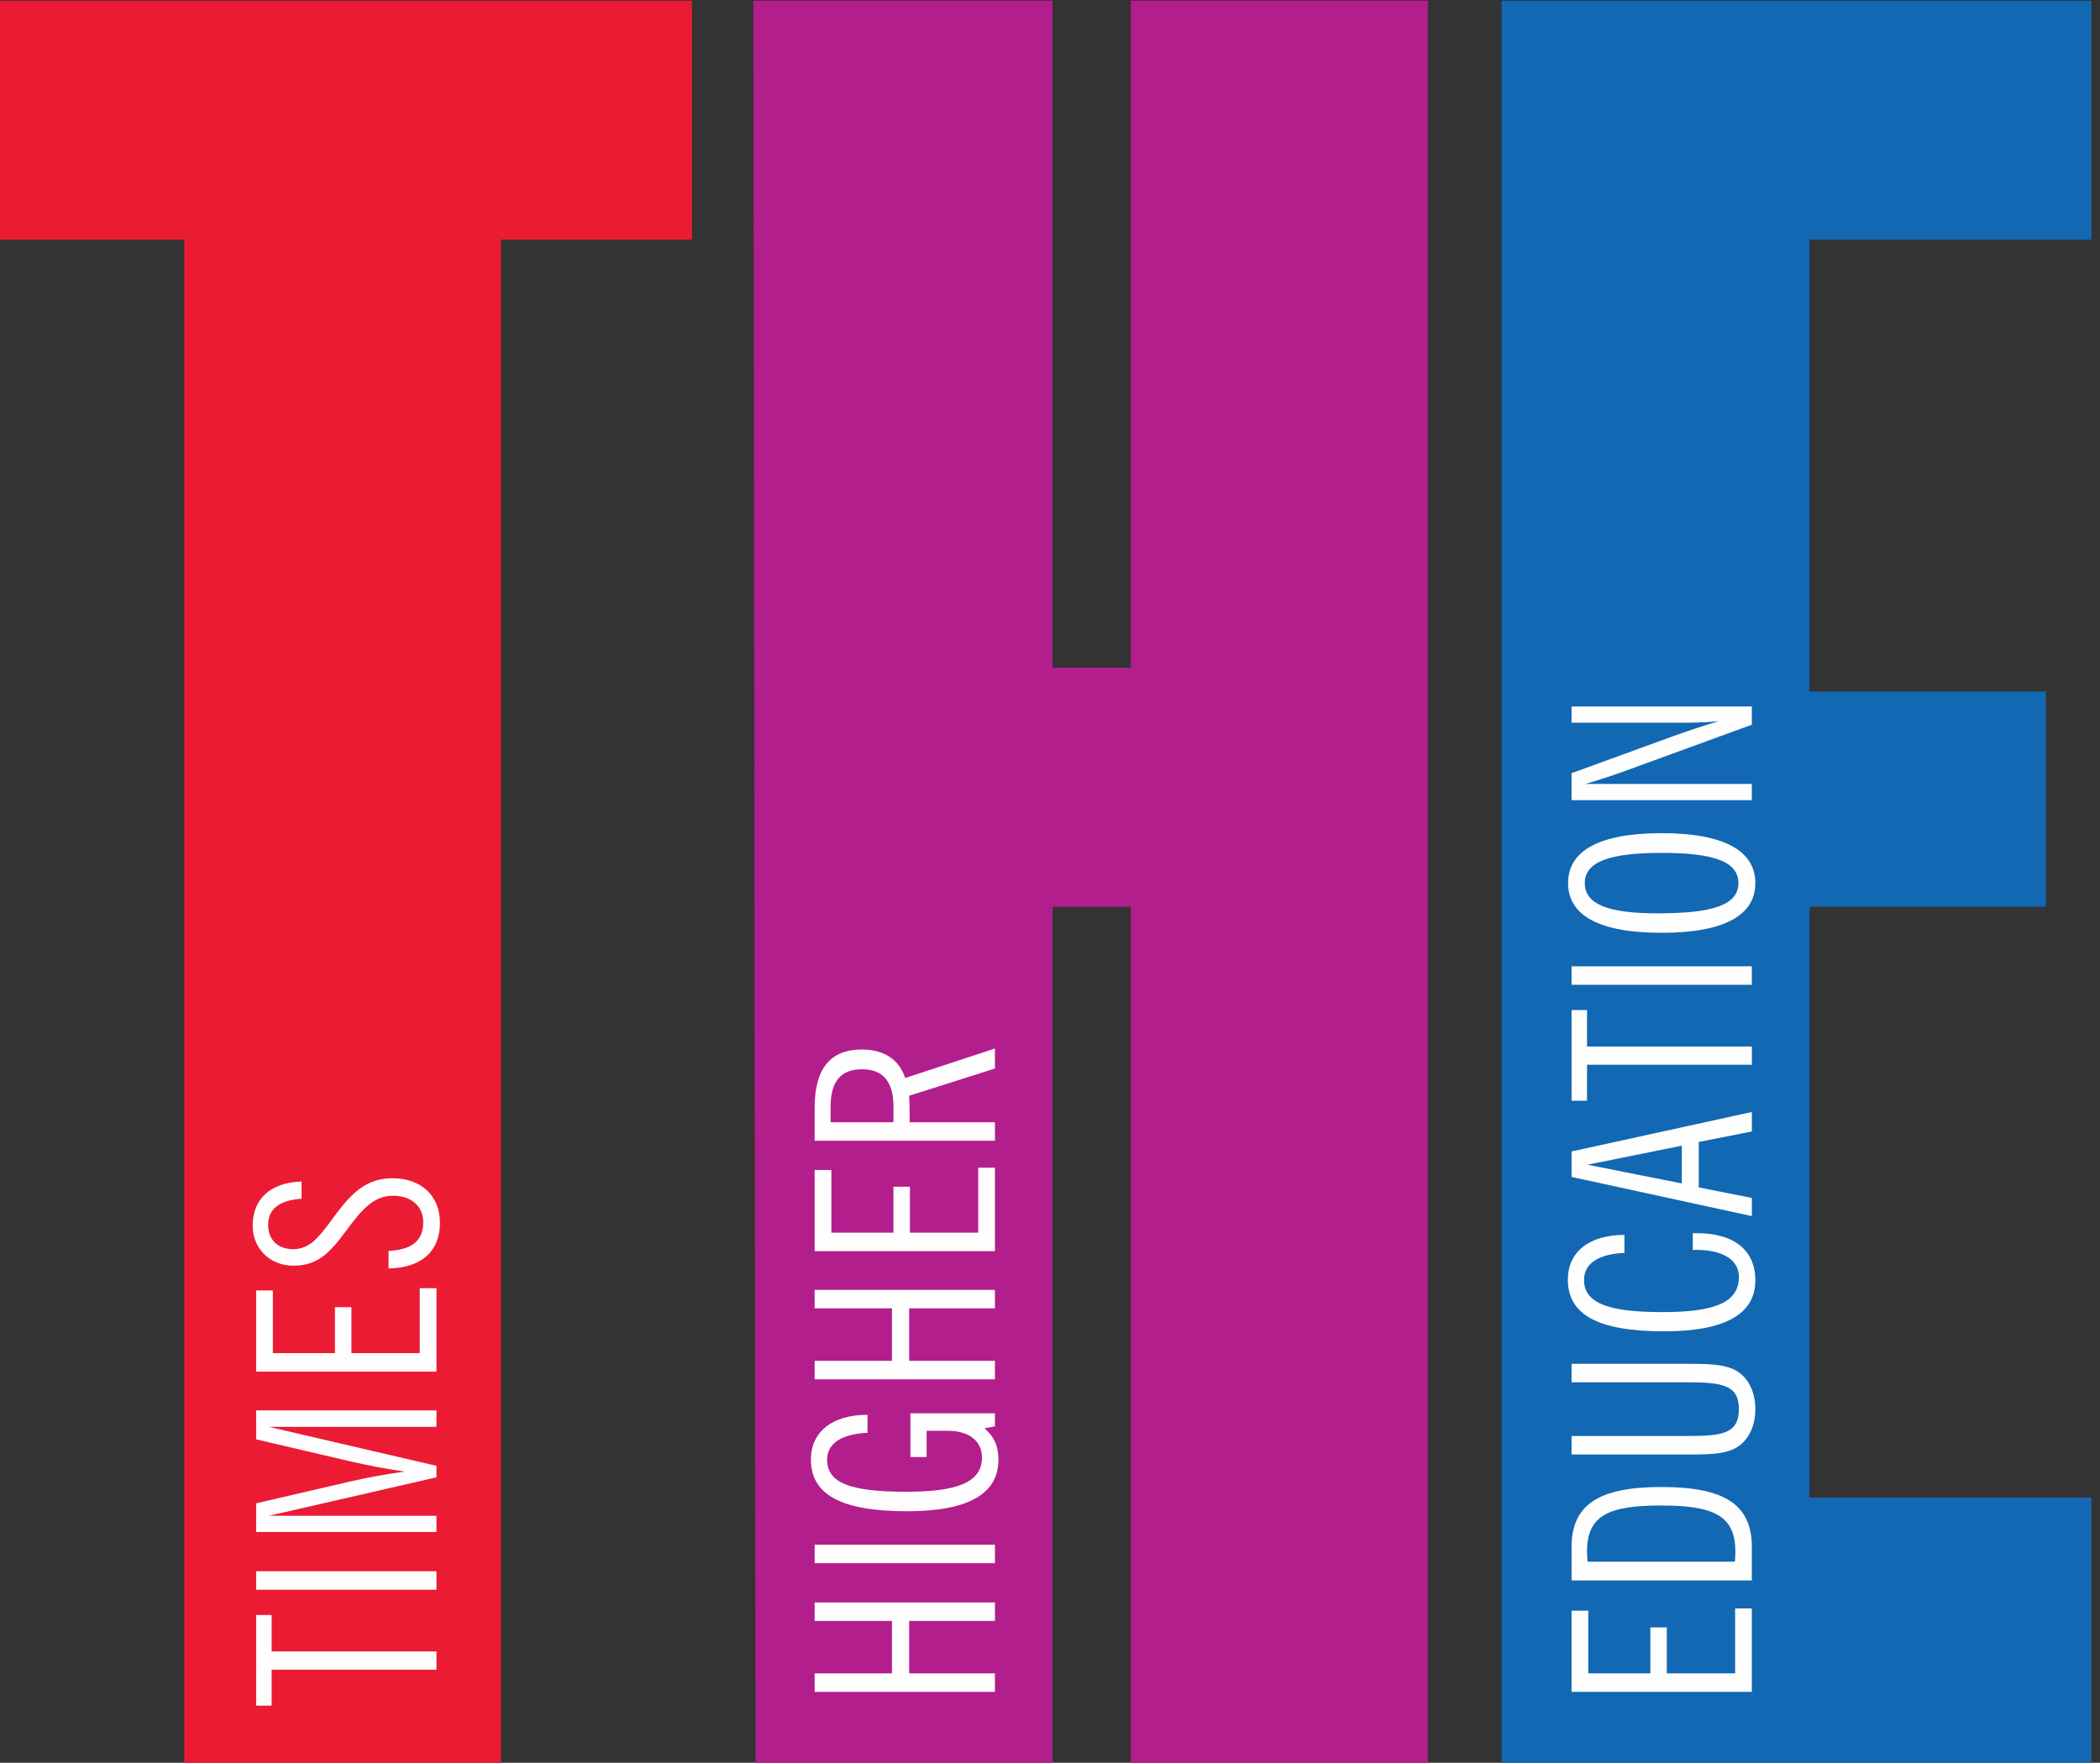 <?xml version="1.0" encoding="UTF-8"?>
<svg width="81px" height="68px" viewBox="0 0 81 68" version="1.1" xmlns="http://www.w3.org/2000/svg" xmlns:xlink="http://www.w3.org/1999/xlink">
    <rect x="0" y="0" width="81" height="68" fill="#333333" stroke="none"/>
    <!-- Generator: Sketch 54 (76480) - https://sketchapp.com -->
    <title>Times Higher Education</title>
    <desc>Created with Sketch.</desc>
    <g id="Welcome" stroke="none" stroke-width="1" fill="none" fill-rule="evenodd">
        <g id="ÜniSkor" transform="translate(-1127, -114)">
            <g id="Times-Higher-Education" transform="translate(1127, 114)">
                <g id="Group-58">
                    <polygon id="Fill-35" fill="#EC1B34" points="19.324 68 7.109 68 7.109 9.245 4.64912281e-05 9.245 4.64912281e-05 0.029 26.692 0.029 26.692 9.245 19.324 9.245"></polygon>
                    <polygon id="Fill-36" fill="#B31E8D" points="40.599 34.979 40.599 68 29.141 68 29.06 0.029 40.599 0.029 40.599 25.757 43.618 25.757 43.618 0.029 55.075 0.029 55.075 68 43.618 68 43.618 34.979"></polygon>
                    <polygon id="Fill-37" fill="#1268B2" points="80.669 9.245 69.797 9.245 69.797 26.676 78.913 26.676 78.913 34.979 69.797 34.979 69.797 57.772 80.669 57.772 80.669 68 57.921 68 57.921 0.029 80.669 0.029"></polygon>
                    <polygon id="Fill-38" fill="#FEFEFE" points="10.477 64.408 10.477 65.795 9.881 65.795 9.881 62.298 10.477 62.298 10.477 63.705 16.835 63.705 16.835 64.408"></polygon>
                    <polygon id="Fill-39" fill="#FEFEFE" points="9.881 61.324 16.835 61.324 16.835 60.611 9.881 60.611"></polygon>
                    <path d="M9.881,59.098 L9.881,57.99 L13.498,57.151 C14.123,57.007 14.824,56.872 15.614,56.766 C14.921,56.669 14.219,56.534 13.507,56.371 L9.881,55.523 L9.881,54.405 L16.835,54.405 L16.835,55.041 L10.372,55.041 L16.835,56.544 L16.835,56.987 L10.372,58.471 L16.835,58.471 L16.835,59.098 L9.881,59.098 Z" id="Fill-40" fill="#FEFEFE"></path>
                    <polygon id="Fill-41" fill="#FEFEFE" points="9.881 52.91 9.881 49.779 10.525 49.779 10.525 52.197 12.92 52.197 12.92 50.424 13.555 50.424 13.555 52.197 16.19 52.197 16.19 49.692 16.835 49.692 16.835 52.91"></polygon>
                    <path d="M14.988,48.255 C15.892,48.208 16.325,47.86 16.325,47.147 C16.325,46.54 15.873,46.126 15.171,46.126 C14.421,46.126 13.978,46.627 13.353,47.475 C12.718,48.332 12.257,48.824 11.314,48.824 C10.429,48.824 9.746,48.178 9.746,47.282 C9.746,46.251 10.429,45.615 11.631,45.577 L11.631,46.241 C10.775,46.299 10.342,46.637 10.342,47.253 C10.342,47.822 10.717,48.188 11.314,48.188 C11.612,48.188 11.91,48.063 12.131,47.851 C12.516,47.484 12.814,47.003 13.18,46.55 C13.776,45.808 14.334,45.451 15.142,45.451 C16.258,45.451 16.97,46.145 16.97,47.166 C16.97,48.265 16.258,48.91 14.988,48.93 L14.988,48.255 Z" id="Fill-42" fill="#FEFEFE"></path>
                    <polygon id="Fill-43" fill="#FEFEFE" points="31.422 65.264 31.422 64.551 34.404 64.551 34.404 62.527 31.422 62.527 31.422 61.814 38.376 61.814 38.376 62.527 35.068 62.527 35.068 64.551 38.376 64.551 38.376 65.264"></polygon>
                    <polygon id="Fill-44" fill="#FEFEFE" points="31.422 60.3 38.376 60.3 38.376 59.588 31.422 59.588"></polygon>
                    <path d="M37.972,55.097 C38.347,55.414 38.511,55.791 38.511,56.311 C38.511,57.63 37.338,58.296 34.991,58.296 C32.49,58.296 31.278,57.679 31.278,56.301 C31.278,55.251 32.076,54.576 33.462,54.576 L33.462,55.27 C32.432,55.319 31.903,55.694 31.903,56.311 C31.903,57.245 32.894,57.544 34.971,57.544 C36.924,57.544 37.876,57.178 37.876,56.224 C37.876,55.608 37.405,55.193 36.558,55.193 L35.741,55.193 L35.741,56.205 L35.116,56.205 L35.116,54.519 L38.376,54.519 L38.376,55.02 L37.972,55.097 Z" id="Fill-45" fill="#FEFEFE"></path>
                    <polygon id="Fill-46" fill="#FEFEFE" points="31.422 53.207 31.422 52.494 34.404 52.494 34.404 50.47 31.422 50.47 31.422 49.757 38.376 49.757 38.376 50.47 35.068 50.47 35.068 52.494 38.376 52.494 38.376 53.207"></polygon>
                    <polygon id="Fill-47" fill="#FEFEFE" points="31.422 48.263 31.422 45.131 32.067 45.131 32.067 47.55 34.461 47.55 34.461 45.777 35.096 45.777 35.096 47.55 37.732 47.55 37.732 45.044 38.376 45.044 38.376 48.263"></polygon>
                    <path d="M34.462,42.683 C34.462,41.729 34.058,41.247 33.25,41.247 C32.432,41.247 32.038,41.719 32.038,42.683 L32.038,43.29 L34.462,43.29 L34.462,42.683 Z M31.422,44.003 L31.422,42.731 C31.422,41.228 32.018,40.485 33.25,40.485 C34.096,40.485 34.683,40.871 34.914,41.584 L38.376,40.447 L38.376,41.218 L35.068,42.269 C35.077,42.509 35.087,42.76 35.087,43.01 L35.087,43.29 L38.376,43.29 L38.376,44.003 L31.422,44.003 Z" id="Fill-48" fill="#FEFEFE"></path>
                    <polygon id="Fill-49" fill="#FEFEFE" points="60.617 65.263 60.617 62.132 61.262 62.132 61.262 64.55 63.657 64.55 63.657 62.777 64.291 62.777 64.291 64.55 66.927 64.55 66.927 62.045 67.571 62.045 67.571 65.263"></polygon>
                    <path d="M66.918,60.242 C66.928,60.108 66.936,59.972 66.936,59.857 C66.936,58.469 66.11,58.074 64.061,58.074 C62.031,58.074 61.214,58.469 61.214,59.847 C61.214,59.972 61.224,60.108 61.233,60.242 L66.918,60.242 Z M60.618,60.965 L60.618,59.674 C60.618,58.026 61.695,57.361 64.08,57.361 C66.485,57.361 67.571,58.016 67.571,59.674 L67.571,60.965 L60.618,60.965 Z" id="Fill-50" fill="#FEFEFE"></path>
                    <path d="M60.617,56.107 L60.617,55.394 L65.071,55.394 C66.427,55.394 67.071,55.307 67.071,54.354 C67.071,53.419 66.417,53.322 65.071,53.322 L60.617,53.322 L60.617,52.609 L65.138,52.609 C66.052,52.609 66.687,52.638 67.12,52.976 C67.485,53.265 67.706,53.756 67.706,54.354 C67.706,54.961 67.485,55.452 67.12,55.741 C66.687,56.088 66.052,56.107 65.138,56.107 L60.617,56.107 Z" id="Fill-51" fill="#FEFEFE"></path>
                    <path d="M65.446,47.569 C66.907,47.569 67.706,48.244 67.706,49.391 C67.706,50.691 66.533,51.356 64.186,51.356 C61.686,51.356 60.474,50.739 60.474,49.361 C60.474,48.311 61.272,47.636 62.657,47.636 L62.657,48.33 C61.628,48.378 61.098,48.754 61.098,49.371 C61.098,50.286 62.08,50.614 64.119,50.614 C66.119,50.614 67.072,50.257 67.072,49.255 C67.072,48.629 66.495,48.215 65.436,48.215 L65.292,48.215 L65.292,47.569 L65.446,47.569 Z" id="Fill-52" fill="#FEFEFE"></path>
                    <path d="M64.869,44.195 L61.233,44.928 L64.869,45.651 L64.869,44.195 Z M60.618,45.4 L60.618,44.417 L67.572,42.895 L67.572,43.646 L65.523,44.051 L65.523,45.805 L67.572,46.209 L67.572,46.912 L60.618,45.4 Z" id="Fill-53" fill="#FEFEFE"></path>
                    <polygon id="Fill-54" fill="#FEFEFE" points="61.214 41.072 61.214 42.46 60.618 42.46 60.618 38.962 61.214 38.962 61.214 40.369 67.572 40.369 67.572 41.072"></polygon>
                    <polygon id="Fill-55" fill="#FEFEFE" points="60.617 37.988 67.571 37.988 67.571 37.275 60.617 37.275"></polygon>
                    <path d="M63.926,35.232 C66.033,35.232 67.052,34.923 67.052,34.066 C67.052,33.228 66.081,32.9 64.09,32.9 C62.099,32.9 61.127,33.237 61.127,34.066 C61.127,34.885 62.041,35.232 63.926,35.232 M64.09,35.983 C61.695,35.983 60.483,35.319 60.483,34.066 C60.483,32.813 61.695,32.139 64.09,32.139 C66.485,32.139 67.706,32.813 67.706,34.066 C67.706,35.319 66.485,35.983 64.09,35.983" id="Fill-56" fill="#FEFEFE"></path>
                    <path d="M61.156,30.24 L67.571,30.24 L67.571,30.866 L60.617,30.866 L60.617,29.826 L64.561,28.389 C65.129,28.187 65.705,27.995 66.292,27.821 C65.696,27.879 65.186,27.879 64.772,27.879 L60.617,27.879 L60.617,27.253 L67.571,27.253 L67.571,27.956 L62.762,29.71 C62.185,29.922 61.646,30.095 61.156,30.24" id="Fill-57" fill="#FEFEFE"></path>
                </g>
            </g>
        </g>
    </g>
</svg>